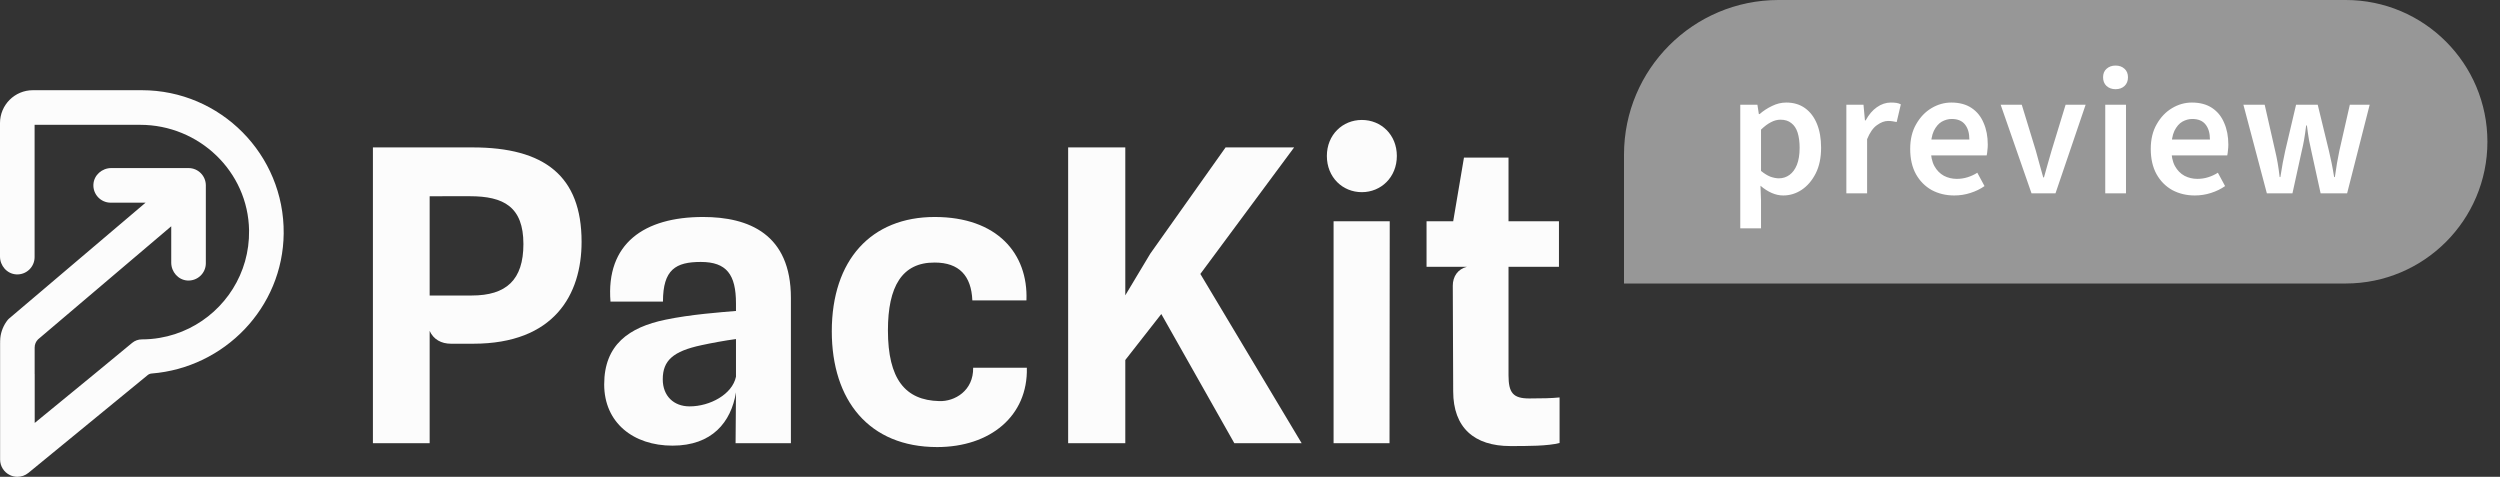 <svg xmlns="http://www.w3.org/2000/svg" width="194" height="37" viewBox="0 0 194 37" fill="none"><rect x="0" y="0" width="194" height="37" fill="#333333" stroke="none"/><g clip-path="url(#clip0_5266_10465)"><path d="M11.006 7H2.551C1.142 7 0 8.142 0 9.551V19.905C0 20.621 0.54 21.245 1.253 21.292C2.035 21.342 2.685 20.723 2.685 19.952V9.686H10.879C15.447 9.686 19.258 13.312 19.328 17.88C19.379 21.208 17.468 24.103 14.679 25.479C13.969 25.831 13.199 26.083 12.392 26.219C11.941 26.297 11.478 26.336 11.006 26.336C10.733 26.336 10.469 26.431 10.259 26.604L7.33 29.021L2.693 32.821V29.021H2.689V26.968C2.689 26.731 2.783 26.503 2.951 26.336L13.288 17.559V20.381C13.288 21.096 13.828 21.721 14.54 21.768C15.323 21.817 15.973 21.198 15.973 20.428V14.385C15.973 13.643 15.371 13.042 14.63 13.042H8.635C7.921 13.042 7.296 13.582 7.249 14.295C7.198 15.077 7.819 15.728 8.589 15.728H11.297L2.708 23.02L2.658 23.062L0.685 24.736C0.654 24.762 0.627 24.79 0.603 24.821C0.273 25.233 0.074 25.729 0.023 26.236C0.013 26.322 0.009 26.41 0.009 26.497C0.009 26.516 0.009 26.536 0.011 26.555C0.009 26.581 0.008 26.61 0.008 26.638V35.657C0.008 36.177 0.307 36.648 0.776 36.871C0.959 36.957 1.155 37 1.351 37C1.655 37 1.956 36.897 2.202 36.697L11.464 29.104C11.549 29.035 11.654 28.994 11.763 28.985C17.415 28.536 21.958 23.878 22.014 18.119C22.073 11.998 17.111 7 11.006 7Z" fill="#FCFCFC"></path></g><path d="M28.938 11.439H36.672C42.243 11.439 45.131 13.649 45.131 18.764C45.131 22.853 43.017 26.673 36.719 26.673H34.998C34.241 26.673 33.641 26.341 33.341 25.678V34.392H28.938V11.439H28.938ZM33.341 15.228V22.931H36.609C39.276 22.931 40.617 21.732 40.617 18.937C40.617 16.049 39.086 15.227 36.467 15.227L33.341 15.228Z" fill="#FCFCFC"></path><path d="M46.885 29.83C46.885 26.752 48.81 25.394 51.636 24.81C53.577 24.4 55.976 24.226 57.112 24.131V23.547C57.112 21.306 56.386 20.327 54.382 20.327C52.44 20.327 51.446 20.911 51.446 23.405H47.374C47.011 18.89 49.994 16.838 54.556 16.838C58.107 16.838 61.374 18.164 61.374 23.121V34.392H57.081L57.112 30.446C56.734 32.767 55.25 34.582 52.188 34.582C49.142 34.582 46.885 32.798 46.885 29.83V29.83ZM57.112 29.23V26.31C56.276 26.42 55.171 26.626 54.445 26.784C52.22 27.257 51.43 27.983 51.43 29.436C51.43 30.73 52.283 31.535 53.514 31.535C55.092 31.535 56.828 30.604 57.112 29.23Z" fill="#FCFCFC"></path><path d="M64.547 25.71C64.547 20.169 67.609 16.838 72.534 16.838C77.363 16.838 79.794 19.664 79.652 23.31H75.454C75.375 21.4 74.428 20.374 72.534 20.374C69.993 20.358 68.903 22.237 68.903 25.631C68.903 29.42 70.245 31.061 72.881 31.125C74.081 31.172 75.548 30.32 75.517 28.536H79.683C79.778 32.277 76.843 34.692 72.723 34.692C67.436 34.692 64.547 31.062 64.547 25.71Z" fill="#FCFCFC"></path><path d="M82.888 11.439H87.323V22.916L89.265 19.679L95.105 11.439H100.424L93.147 21.258L101.008 34.392H95.783L90.117 24.368L87.323 27.936V34.392H82.888V11.439Z" fill="#FCFCFC"></path><path d="M102.965 12.102C102.965 10.46 104.181 9.308 105.68 9.308C107.18 9.308 108.395 10.46 108.395 12.102C108.395 13.759 107.164 14.912 105.68 14.912C104.181 14.912 102.965 13.759 102.965 12.102ZM103.486 17.169H107.843L107.827 34.392H103.486V17.169Z" fill="#FCFCFC"></path><path d="M112.768 30.367L112.736 22.174C112.736 21.448 113.131 20.88 113.826 20.706H110.7V17.17H112.768L113.604 12.229H117.061V17.17H120.975V20.706H117.061V29.12C117.061 30.478 117.408 30.92 118.671 30.92C119.665 30.92 120.391 30.904 121.023 30.841V34.377C120.107 34.614 118.56 34.614 117.203 34.614C114.409 34.614 112.768 33.193 112.768 30.367Z" fill="#FCFCFC"></path><path d="M126.023 12C126.023 5.373 131.395 0 138.023 0H182.023C188.098 0 193.023 4.925 193.023 11C193.023 17.075 188.098 22 182.023 22H126.023V12Z" fill="#FCFCFC" fill-opacity="0.5"></path><path d="M135.045 17.716V8.126H136.375L136.487 8.854H136.543C136.832 8.602 137.154 8.392 137.509 8.224C137.863 8.047 138.232 7.958 138.615 7.958C139.184 7.958 139.669 8.103 140.071 8.392C140.472 8.681 140.78 9.087 140.995 9.61C141.209 10.133 141.317 10.749 141.317 11.458C141.317 12.242 141.177 12.909 140.897 13.46C140.617 14.011 140.253 14.435 139.805 14.734C139.366 15.023 138.89 15.168 138.377 15.168C138.078 15.168 137.779 15.103 137.481 14.972C137.182 14.841 136.893 14.655 136.613 14.412L136.655 15.56V17.716H135.045ZM138.041 13.838C138.349 13.838 138.624 13.749 138.867 13.572C139.109 13.395 139.301 13.133 139.441 12.788C139.581 12.433 139.651 11.995 139.651 11.472C139.651 11.015 139.599 10.623 139.497 10.296C139.394 9.969 139.231 9.722 139.007 9.554C138.792 9.377 138.512 9.288 138.167 9.288C137.915 9.288 137.667 9.353 137.425 9.484C137.182 9.605 136.925 9.797 136.655 10.058V13.264C136.907 13.469 137.149 13.619 137.383 13.712C137.625 13.796 137.845 13.838 138.041 13.838ZM143.277 15V8.126H144.607L144.719 9.344H144.775C145.018 8.896 145.307 8.555 145.643 8.322C145.988 8.079 146.348 7.958 146.721 7.958C146.898 7.958 147.048 7.967 147.169 7.986C147.29 8.005 147.402 8.042 147.505 8.098L147.183 9.47C147.071 9.442 146.968 9.423 146.875 9.414C146.782 9.395 146.66 9.386 146.511 9.386C146.24 9.386 145.956 9.493 145.657 9.708C145.358 9.913 145.102 10.277 144.887 10.8V15H143.277ZM151.647 15.168C151.003 15.168 150.42 15.028 149.897 14.748C149.384 14.459 148.978 14.048 148.679 13.516C148.38 12.975 148.231 12.321 148.231 11.556C148.231 10.809 148.385 10.17 148.693 9.638C149.001 9.097 149.398 8.681 149.883 8.392C150.368 8.103 150.882 7.958 151.423 7.958C152.048 7.958 152.571 8.098 152.991 8.378C153.411 8.658 153.724 9.045 153.929 9.54C154.144 10.025 154.251 10.585 154.251 11.22C154.251 11.369 154.242 11.514 154.223 11.654C154.214 11.794 154.195 11.929 154.167 12.06H149.435V10.828H152.823C152.823 10.333 152.711 9.946 152.487 9.666C152.263 9.377 151.918 9.232 151.451 9.232C151.19 9.232 150.933 9.302 150.681 9.442C150.438 9.582 150.233 9.82 150.065 10.156C149.906 10.492 149.827 10.959 149.827 11.556C149.827 12.097 149.92 12.541 150.107 12.886C150.294 13.222 150.541 13.474 150.849 13.642C151.157 13.801 151.488 13.88 151.843 13.88C152.142 13.88 152.422 13.838 152.683 13.754C152.954 13.67 153.206 13.553 153.439 13.404L153.999 14.44C153.682 14.664 153.318 14.841 152.907 14.972C152.506 15.103 152.086 15.168 151.647 15.168ZM157.645 15L155.251 8.126H156.889L157.981 11.696C158.074 12.023 158.168 12.363 158.261 12.718C158.364 13.063 158.462 13.413 158.555 13.768H158.611C158.714 13.413 158.812 13.063 158.905 12.718C159.008 12.363 159.106 12.023 159.199 11.696L160.291 8.126H161.845L159.507 15H157.645ZM163.367 15V8.126H164.977V15H163.367ZM164.165 6.922C163.885 6.922 163.651 6.838 163.465 6.67C163.287 6.502 163.199 6.278 163.199 5.998C163.199 5.718 163.287 5.499 163.465 5.34C163.651 5.172 163.885 5.088 164.165 5.088C164.454 5.088 164.687 5.172 164.865 5.34C165.042 5.499 165.131 5.718 165.131 5.998C165.131 6.278 165.042 6.502 164.865 6.67C164.687 6.838 164.454 6.922 164.165 6.922ZM170.315 15.168C169.671 15.168 169.087 15.028 168.565 14.748C168.051 14.459 167.645 14.048 167.347 13.516C167.048 12.975 166.899 12.321 166.899 11.556C166.899 10.809 167.053 10.17 167.361 9.638C167.669 9.097 168.065 8.681 168.551 8.392C169.036 8.103 169.549 7.958 170.091 7.958C170.716 7.958 171.239 8.098 171.659 8.378C172.079 8.658 172.391 9.045 172.597 9.54C172.811 10.025 172.919 10.585 172.919 11.22C172.919 11.369 172.909 11.514 172.891 11.654C172.881 11.794 172.863 11.929 172.835 12.06H168.103V10.828H171.491C171.491 10.333 171.379 9.946 171.155 9.666C170.931 9.377 170.585 9.232 170.119 9.232C169.857 9.232 169.601 9.302 169.349 9.442C169.106 9.582 168.901 9.82 168.733 10.156C168.574 10.492 168.495 10.959 168.495 11.556C168.495 12.097 168.588 12.541 168.775 12.886C168.961 13.222 169.209 13.474 169.517 13.642C169.825 13.801 170.156 13.88 170.511 13.88C170.809 13.88 171.089 13.838 171.351 13.754C171.621 13.67 171.873 13.553 172.107 13.404L172.667 14.44C172.349 14.664 171.985 14.841 171.575 14.972C171.173 15.103 170.753 15.168 170.315 15.168ZM175.907 15L174.087 8.126H175.739L176.551 11.696C176.625 12.004 176.691 12.321 176.747 12.648C176.803 12.965 176.854 13.329 176.901 13.74H176.957C177.022 13.329 177.083 12.965 177.139 12.648C177.204 12.321 177.269 12.004 177.335 11.696L178.175 8.126H179.855L180.723 11.696C180.797 12.004 180.867 12.321 180.933 12.648C180.998 12.965 181.063 13.329 181.129 13.74H181.185C181.25 13.329 181.306 12.965 181.353 12.648C181.409 12.321 181.469 12.004 181.535 11.696L182.347 8.126H183.887L182.137 15H180.079L179.379 11.808C179.313 11.5 179.248 11.192 179.183 10.884C179.127 10.567 179.071 10.184 179.015 9.736H178.959C178.903 10.184 178.847 10.567 178.791 10.884C178.735 11.192 178.669 11.5 178.595 11.808L177.895 15H175.907Z" fill="white"></path><defs><clipPath id="clip0_5266_10465"><rect width="22.015" height="30" fill="white" transform="translate(0 7)"></rect></clipPath></defs></svg>
